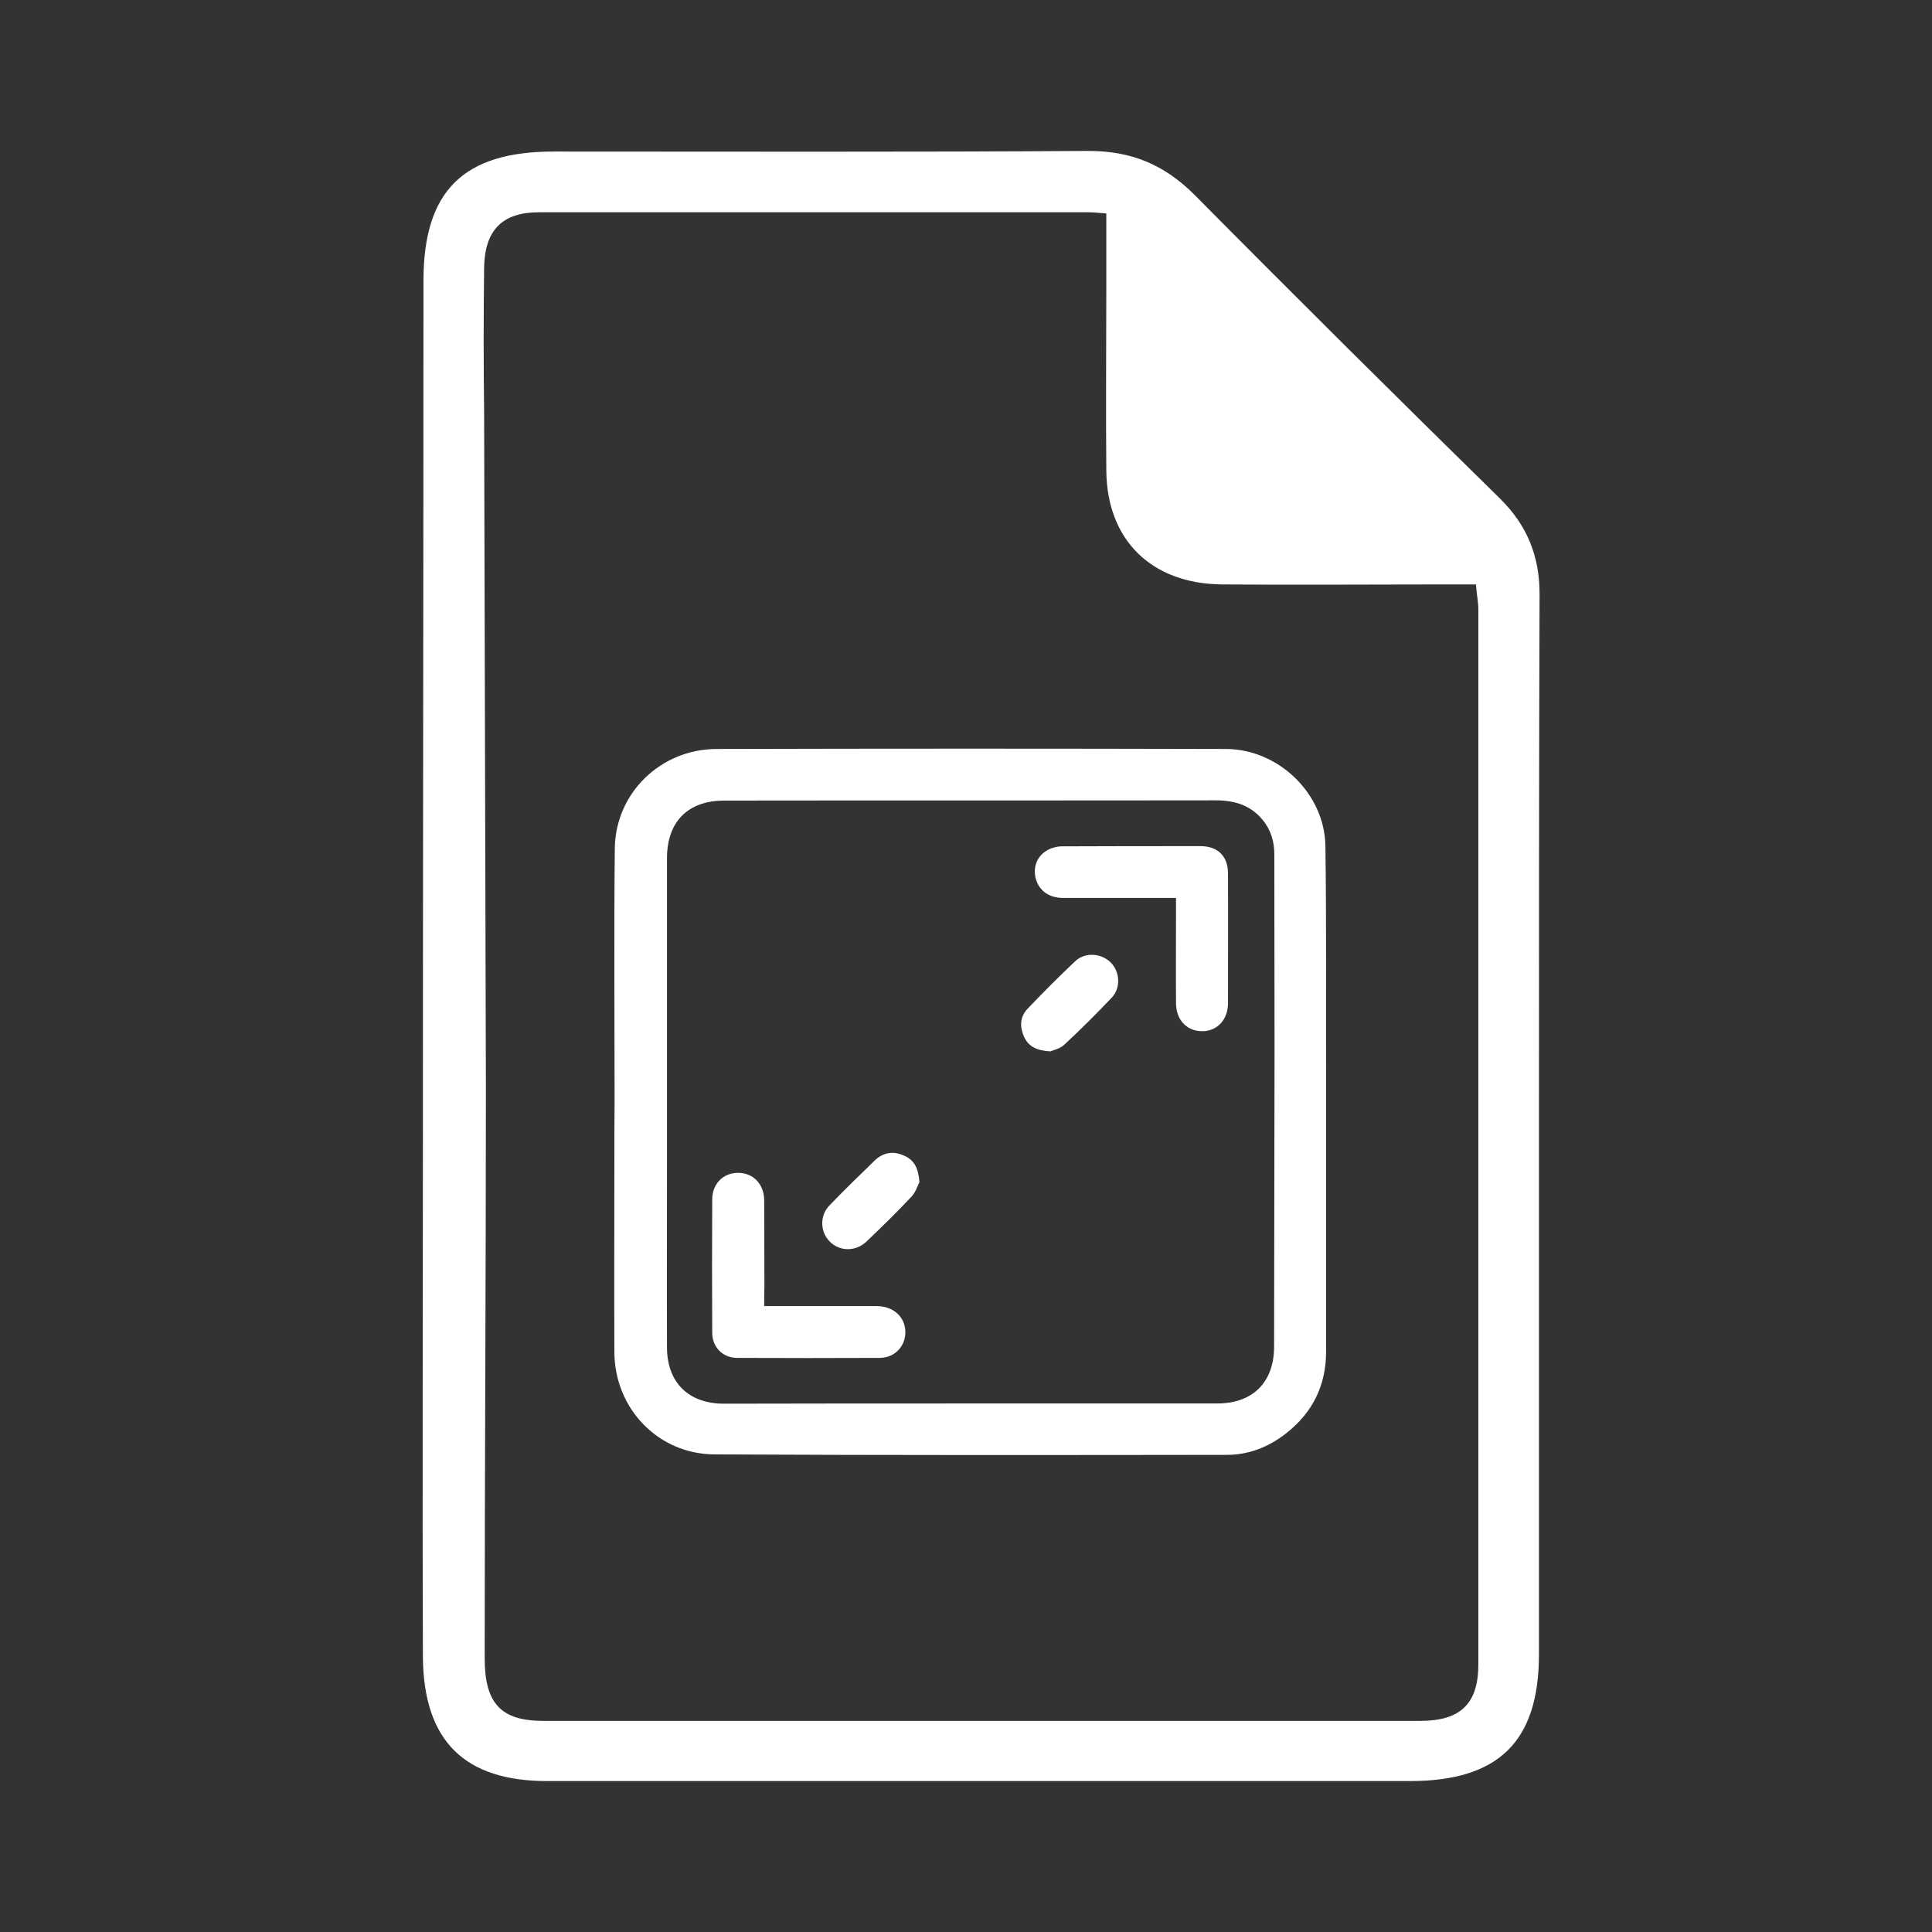 <?xml version="1.0" encoding="UTF-8"?> <svg xmlns="http://www.w3.org/2000/svg" width="64" height="64" viewBox="0 0 64 64" fill="none"><rect x="0" y="0" width="64" height="64" fill="#333333" stroke="none"/> <path d="M50.98 37.431C50.98 43.214 50.98 49.017 50.98 54.799C50.98 57.691 49.642 59 46.708 59C37.2 59 27.691 59 18.182 59C15.387 59.019 14.028 57.671 14.009 54.877C13.989 49.349 14.009 43.82 14.009 38.271C14.009 28.62 14.028 18.949 14.028 9.298C14.028 6.329 15.347 5.02 18.34 5.02C24.246 5.02 30.152 5.039 36.058 5C37.475 5 38.558 5.449 39.562 6.446C42.909 9.826 46.295 13.186 49.701 16.527C50.587 17.406 51 18.422 51 19.672C50.98 25.592 50.98 31.512 50.98 37.431ZM36.648 7.071C36.373 7.051 36.215 7.032 36.058 7.032C29.994 7.032 23.931 7.032 17.848 7.032C16.647 7.032 16.056 7.618 16.037 8.868C16.017 10.47 16.017 12.053 16.037 13.655C16.056 21.137 16.076 28.62 16.096 36.103C16.096 42.374 16.056 48.665 16.056 54.936C16.056 56.441 16.607 57.007 18.005 57.007C27.691 57.007 37.357 57.007 47.043 57.007C48.382 57.007 48.972 56.441 48.972 55.132C48.972 43.488 48.972 31.824 48.972 20.18C48.972 19.926 48.913 19.692 48.894 19.36C48.48 19.36 48.126 19.36 47.771 19.36C45.35 19.36 42.909 19.379 40.487 19.36C38.145 19.34 36.668 17.894 36.648 15.589C36.629 13.577 36.648 11.545 36.648 9.533C36.648 8.712 36.648 7.911 36.648 7.071Z" fill="white"></path> <path d="M20.359 36.467C20.359 33.682 20.337 30.891 20.366 28.107C20.387 26.27 21.886 24.818 23.73 24.811C29.36 24.796 34.984 24.796 40.614 24.811C42.357 24.818 43.878 26.292 43.906 28.022C43.942 30.585 43.921 33.148 43.928 35.712C43.928 38.738 43.928 41.764 43.928 44.783C43.928 45.894 43.476 46.805 42.594 47.489C42.02 47.937 41.367 48.194 40.643 48.194C34.991 48.201 29.339 48.208 23.687 48.179C21.808 48.179 20.359 46.663 20.352 44.79C20.344 42.675 20.352 40.568 20.352 38.453C20.352 37.791 20.352 37.129 20.359 36.467ZM32.143 46.492C34.869 46.492 37.594 46.492 40.32 46.492C41.504 46.492 42.206 45.787 42.206 44.605C42.206 41.323 42.221 38.04 42.221 34.758C42.221 32.607 42.214 30.464 42.214 28.314C42.214 27.887 42.106 27.495 41.826 27.16C41.425 26.669 40.887 26.512 40.27 26.512C34.847 26.52 29.418 26.512 23.995 26.52C22.79 26.52 22.095 27.217 22.095 28.428C22.095 31.817 22.095 35.206 22.095 38.596C22.095 40.611 22.087 42.626 22.095 44.648C22.102 45.808 22.819 46.499 23.981 46.499C26.692 46.492 29.418 46.492 32.143 46.492Z" fill="white"></path> <path d="M38.957 29.745C37.673 29.745 36.447 29.745 35.213 29.745C34.754 29.745 34.431 29.51 34.316 29.126C34.209 28.755 34.338 28.371 34.682 28.171C34.826 28.086 35.02 28.036 35.184 28.036C36.712 28.029 38.24 28.029 39.768 28.029C40.342 28.029 40.679 28.364 40.679 28.933C40.686 30.364 40.679 31.803 40.679 33.234C40.679 33.768 40.334 34.145 39.854 34.16C39.33 34.174 38.957 33.797 38.957 33.227C38.95 32.18 38.957 31.141 38.957 30.094C38.957 29.994 38.957 29.887 38.957 29.745Z" fill="white"></path> <path d="M25.315 43.266C26.599 43.266 27.818 43.266 29.03 43.266C29.59 43.266 29.977 43.615 29.991 44.107C30.006 44.584 29.647 44.975 29.152 44.982C27.574 44.989 25.996 44.989 24.425 44.982C23.938 44.982 23.593 44.626 23.593 44.142C23.586 42.675 23.586 41.202 23.593 39.735C23.593 39.208 23.966 38.845 24.461 38.852C24.956 38.859 25.308 39.222 25.315 39.756C25.322 40.703 25.315 41.65 25.322 42.604C25.315 42.811 25.315 43.024 25.315 43.266Z" fill="white"></path> <path d="M34.79 34.829C34.345 34.8 34.08 34.672 33.929 34.359C33.779 34.031 33.779 33.697 34.03 33.426C34.546 32.885 35.077 32.351 35.622 31.838C35.945 31.532 36.483 31.575 36.791 31.881C37.099 32.187 37.135 32.721 36.834 33.042C36.325 33.576 35.808 34.096 35.263 34.601C35.12 34.743 34.89 34.786 34.79 34.829Z" fill="white"></path> <path d="M30.458 39.158C30.4 39.265 30.336 39.493 30.192 39.642C29.712 40.155 29.21 40.646 28.7 41.13C28.342 41.472 27.804 41.458 27.481 41.123C27.166 40.803 27.151 40.269 27.474 39.934C27.962 39.429 28.464 38.937 28.966 38.453C29.245 38.182 29.576 38.111 29.948 38.282C30.285 38.425 30.422 38.695 30.458 39.158Z" fill="white"></path> </svg> 